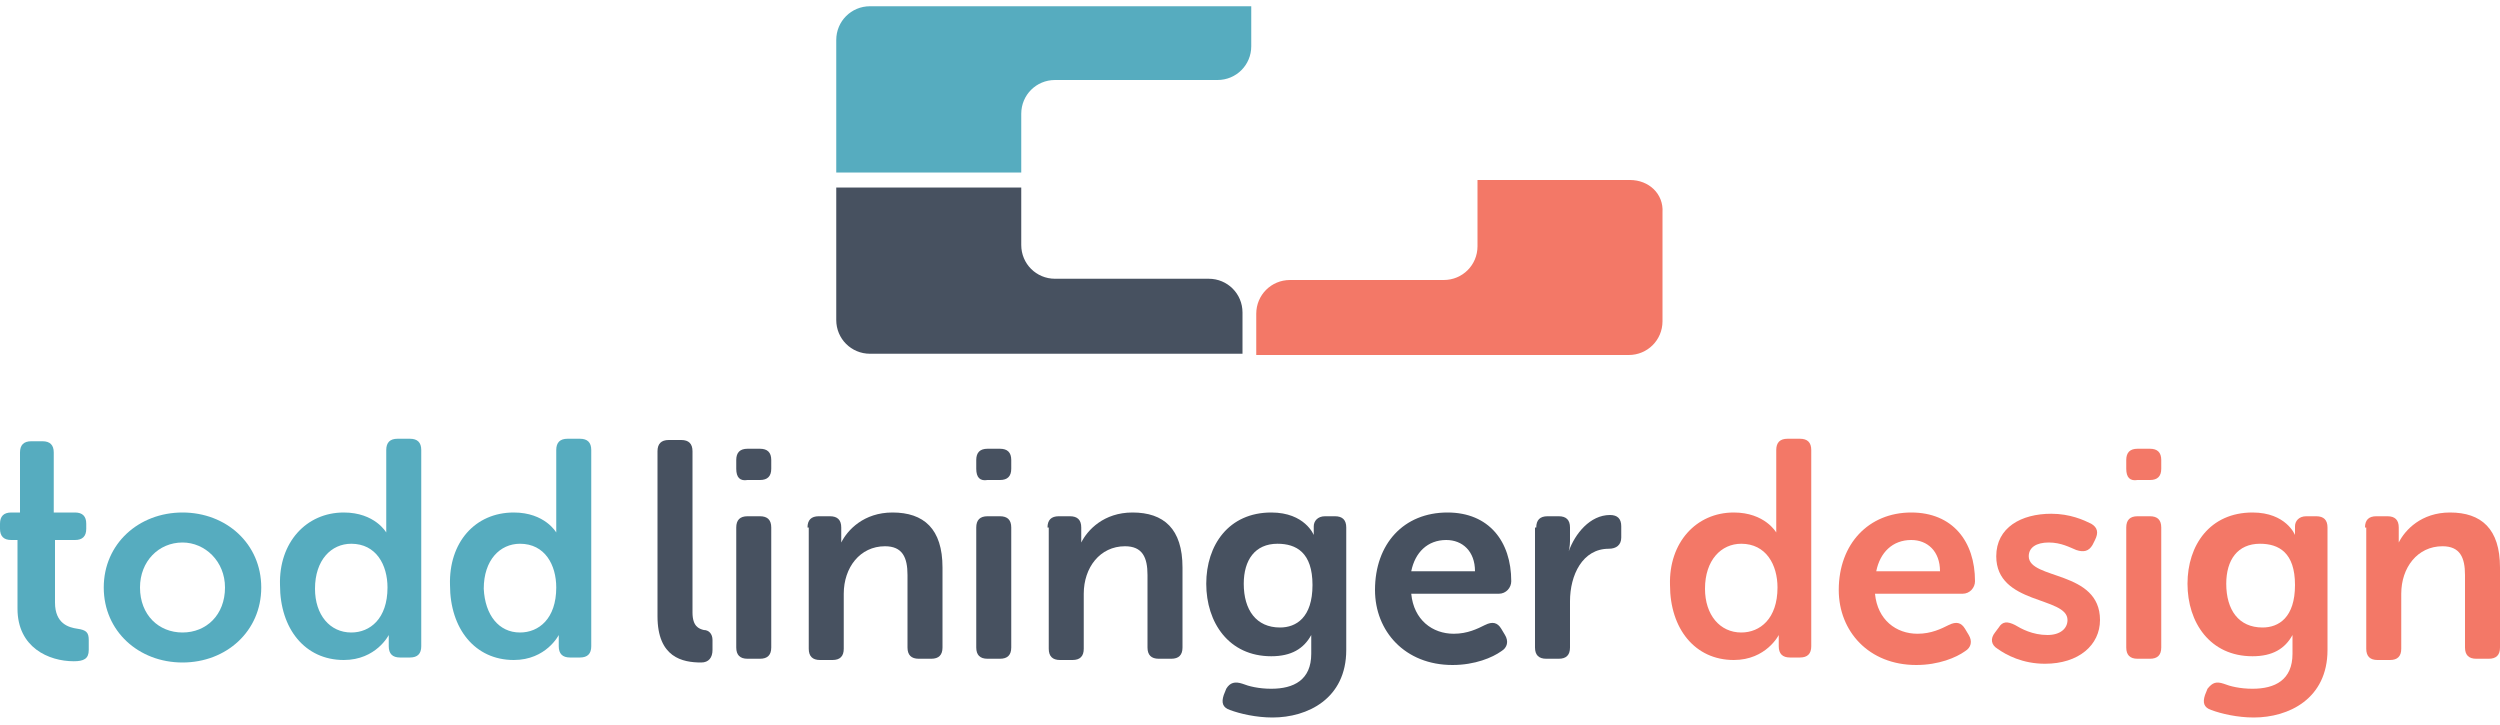 <?xml version="1.0" encoding="utf-8"?>
<!-- Generator: Adobe Illustrator 27.2.0, SVG Export Plug-In . SVG Version: 6.00 Build 0)  -->
<svg version="1.1" id="Layer_1" xmlns="http://www.w3.org/2000/svg" xmlns:xlink="http://www.w3.org/1999/xlink" x="0px" y="0px"
	 viewBox="0 0 200 58" style="enable-background:new 0 0 200 58;" xml:space="preserve">
<style type="text/css">
	.st0{fill:#56ACBF;}
	.st1{fill:#475160;}
	.st2{fill:#F37867;}
</style>
<g>
	<g>
		<path class="st0" d="M81.7,9.1c0-1.5,1.2-2.7,2.7-2.7h13c1.5,0,2.7-1.2,2.7-2.7V0.5H69.6c-1.5,0-2.7,1.2-2.7,2.7v10.6h14.8V9.1z"
			/>
		<path class="st1" d="M84.4,22.3c-1.5,0-2.7-1.2-2.7-2.7V15H66.9v10.6c0,1.5,1.2,2.7,2.7,2.7h29.8v-3.3c0-1.5-1.2-2.7-2.7-2.7H84.4
			z"/>
		<path class="st2" d="M130.4,14.4h-12.2v5.3c0,1.5-1.2,2.7-2.7,2.7h-12.3c-1.5,0-2.7,1.2-2.7,2.7v3.3h29.8c1.5,0,2.7-1.2,2.7-2.7
			V17C133.1,15.5,131.9,14.4,130.4,14.4z"/>
	</g>
	<g>
		<path class="st0" d="M1.5,43.2H0.9c-0.6,0-0.9-0.3-0.9-0.9v-0.4c0-0.6,0.3-0.9,0.9-0.9h0.7v-4.8c0-0.6,0.3-0.9,0.9-0.9h0.9
			c0.6,0,0.9,0.3,0.9,0.9v4.8h1.7c0.6,0,0.9,0.3,0.9,0.9v0.4c0,0.6-0.3,0.9-0.9,0.9H4.4v5c0,1.7,1.1,2,1.8,2.1
			c0.7,0.1,0.9,0.3,0.9,0.9V52c0,0.7-0.4,0.9-1.2,0.9c-2,0-4.5-1.1-4.5-4.2V43.2z"/>
		<path class="st0" d="M14.6,41c3.5,0,6.3,2.5,6.3,6c0,3.5-2.8,6-6.3,6s-6.3-2.5-6.3-6C8.3,43.5,11.1,41,14.6,41z M14.6,50.6
			c1.9,0,3.4-1.4,3.4-3.6c0-2.1-1.6-3.6-3.4-3.6c-1.9,0-3.4,1.5-3.4,3.6C11.2,49.2,12.7,50.6,14.6,50.6z"/>
		<path class="st0" d="M27.5,41c2.5,0,3.4,1.6,3.4,1.6h0c0,0,0-0.3,0-0.7v-5.9c0-0.6,0.3-0.9,0.9-0.9h1c0.6,0,0.9,0.3,0.9,0.9v15.7
			c0,0.6-0.3,0.9-0.9,0.9H32c-0.6,0-0.9-0.3-0.9-0.9v-0.5c0-0.2,0-0.4,0-0.4h0c0,0-1,2-3.6,2c-3.1,0-5.1-2.5-5.1-6
			C22.3,43.4,24.5,41,27.5,41z M28.1,50.6c1.5,0,2.9-1.1,2.9-3.6c0-1.8-0.9-3.5-2.9-3.5c-1.6,0-2.9,1.3-2.9,3.6
			C25.2,49.2,26.4,50.6,28.1,50.6z"/>
		<path class="st0" d="M41.1,41c2.5,0,3.4,1.6,3.4,1.6h0c0,0,0-0.3,0-0.7v-5.9c0-0.6,0.3-0.9,0.9-0.9h1c0.6,0,0.9,0.3,0.9,0.9v15.7
			c0,0.6-0.3,0.9-0.9,0.9h-0.8c-0.6,0-0.9-0.3-0.9-0.9v-0.5c0-0.2,0-0.4,0-0.4h0c0,0-1,2-3.6,2c-3.1,0-5.1-2.5-5.1-6
			C35.9,43.4,38,41,41.1,41z M41.6,50.6c1.5,0,2.9-1.1,2.9-3.6c0-1.8-0.9-3.5-2.9-3.5c-1.6,0-2.9,1.3-2.9,3.6
			C38.8,49.2,39.9,50.6,41.6,50.6z"/>
		<path class="st1" d="M52.6,36.1c0-0.6,0.3-0.9,0.9-0.9h1c0.6,0,0.9,0.3,0.9,0.9V49c0,1.1,0.5,1.3,0.9,1.4c0.4,0,0.7,0.3,0.7,0.8
			v0.8c0,0.6-0.3,1-0.9,1c-1.5,0-3.5-0.4-3.5-3.7V36.1z"/>
		<path class="st1" d="M58.9,37.5v-0.7c0-0.6,0.3-0.9,0.9-0.9h1c0.6,0,0.9,0.3,0.9,0.9v0.7c0,0.6-0.3,0.9-0.9,0.9h-1
			C59.2,38.5,58.9,38.2,58.9,37.5z M58.9,42.2c0-0.6,0.3-0.9,0.9-0.9h1c0.6,0,0.9,0.3,0.9,0.9v9.6c0,0.6-0.3,0.9-0.9,0.9h-1
			c-0.6,0-0.9-0.3-0.9-0.9V42.2z"/>
		<path class="st1" d="M64.6,42.2c0-0.6,0.3-0.9,0.9-0.9h0.9c0.6,0,0.9,0.3,0.9,0.9v0.7c0,0.2,0,0.5,0,0.5h0c0.5-1,1.8-2.4,4.1-2.4
			c2.5,0,4,1.3,4,4.4v6.4c0,0.6-0.3,0.9-0.9,0.9h-1c-0.6,0-0.9-0.3-0.9-0.9V46c0-1.4-0.4-2.3-1.8-2.3c-2,0-3.3,1.7-3.3,3.8v4.4
			c0,0.6-0.3,0.9-0.9,0.9h-1c-0.6,0-0.9-0.3-0.9-0.9V42.2z"/>
		<path class="st1" d="M78.1,37.5v-0.7c0-0.6,0.3-0.9,0.9-0.9h1c0.6,0,0.9,0.3,0.9,0.9v0.7c0,0.6-0.3,0.9-0.9,0.9h-1
			C78.4,38.5,78.1,38.2,78.1,37.5z M78.1,42.2c0-0.6,0.3-0.9,0.9-0.9h1c0.6,0,0.9,0.3,0.9,0.9v9.6c0,0.6-0.3,0.9-0.9,0.9h-1
			c-0.6,0-0.9-0.3-0.9-0.9V42.2z"/>
		<path class="st1" d="M83.8,42.2c0-0.6,0.3-0.9,0.9-0.9h0.9c0.6,0,0.9,0.3,0.9,0.9v0.7c0,0.2,0,0.5,0,0.5h0c0.5-1,1.8-2.4,4.1-2.4
			c2.5,0,4,1.3,4,4.4v6.4c0,0.6-0.3,0.9-0.9,0.9h-1c-0.6,0-0.9-0.3-0.9-0.9V46c0-1.4-0.4-2.3-1.8-2.3c-2,0-3.3,1.7-3.3,3.8v4.4
			c0,0.6-0.3,0.9-0.9,0.9h-1c-0.6,0-0.9-0.3-0.9-0.9V42.2z"/>
		<path class="st1" d="M99.4,54.7c0.5,0.2,1.3,0.4,2.3,0.4c1.8,0,3.2-0.7,3.2-2.8v-0.9c0-0.3,0-0.6,0-0.6h0
			c-0.6,1.1-1.6,1.7-3.2,1.7c-3.4,0-5.2-2.7-5.2-5.8c0-3.1,1.8-5.7,5.2-5.7c2.7,0,3.4,1.8,3.4,1.8h0c0,0,0-0.1,0-0.3v-0.4
			c0-0.4,0.3-0.8,0.9-0.8h0.8c0.6,0,0.9,0.3,0.9,0.9v9.8c0,3.9-3.1,5.4-5.9,5.4c-1.3,0-2.6-0.3-3.4-0.6c-0.6-0.2-0.7-0.6-0.5-1.2
			l0.2-0.5C98.4,54.6,98.8,54.5,99.4,54.7z M105,46.8c0-2.6-1.3-3.3-2.8-3.3c-1.8,0-2.7,1.3-2.7,3.2c0,2.1,1,3.5,2.9,3.5
			C103.7,50.2,105,49.4,105,46.8z"/>
		<path class="st1" d="M115.8,41c3.3,0,5.1,2.3,5.1,5.5c0,0.5-0.4,1-1,1h-7c0.2,2.1,1.7,3.2,3.4,3.2c1.1,0,1.9-0.4,2.5-0.7
			c0.6-0.3,1-0.2,1.3,0.3l0.3,0.5c0.3,0.5,0.2,1-0.3,1.3c-0.7,0.5-2.1,1.1-3.9,1.1c-3.8,0-6.2-2.7-6.2-6C110,43.5,112.3,41,115.8,41
			z M118,45.7c0-1.6-1-2.5-2.3-2.5c-1.5,0-2.5,1-2.8,2.5H118z"/>
		<path class="st1" d="M122.9,42.2c0-0.6,0.3-0.9,0.9-0.9h0.9c0.6,0,0.9,0.3,0.9,0.9v1.1c0,0.4-0.1,0.8-0.1,0.8h0
			c0.5-1.4,1.7-2.9,3.3-2.9c0.6,0,0.9,0.3,0.9,0.9V43c0,0.6-0.4,0.9-1,0.9c-2.1,0-3.1,2.1-3.1,4.2v3.7c0,0.6-0.3,0.9-0.9,0.9h-1
			c-0.6,0-0.9-0.3-0.9-0.9V42.2z"/>
		<path class="st2" d="M138.7,41c2.5,0,3.4,1.6,3.4,1.6h0c0,0,0-0.3,0-0.7v-5.9c0-0.6,0.3-0.9,0.9-0.9h1c0.6,0,0.9,0.3,0.9,0.9v15.7
			c0,0.6-0.3,0.9-0.9,0.9h-0.8c-0.6,0-0.9-0.3-0.9-0.9v-0.5c0-0.2,0-0.4,0-0.4h0c0,0-1,2-3.6,2c-3.1,0-5.1-2.5-5.1-6
			C133.5,43.4,135.7,41,138.7,41z M139.3,50.6c1.5,0,2.9-1.1,2.9-3.6c0-1.8-0.9-3.5-2.9-3.5c-1.6,0-2.9,1.3-2.9,3.6
			C136.4,49.2,137.6,50.6,139.3,50.6z"/>
		<path class="st2" d="M152.9,41c3.3,0,5.1,2.3,5.1,5.5c0,0.5-0.4,1-1,1h-7c0.2,2.1,1.7,3.2,3.4,3.2c1.1,0,1.9-0.4,2.5-0.7
			c0.6-0.3,1-0.2,1.3,0.3l0.3,0.5c0.3,0.5,0.2,1-0.3,1.3c-0.7,0.5-2.1,1.1-3.9,1.1c-3.8,0-6.2-2.7-6.2-6
			C147.1,43.5,149.5,41,152.9,41z M155.2,45.7c0-1.6-1-2.5-2.3-2.5c-1.5,0-2.5,1-2.8,2.5H155.2z"/>
		<path class="st2" d="M159.6,50.6l0.3-0.4c0.3-0.5,0.7-0.5,1.3-0.2c0.5,0.3,1.4,0.8,2.6,0.8c1,0,1.6-0.5,1.6-1.2
			c0-1.9-5.7-1.2-5.7-5.1c0-2.3,2-3.4,4.4-3.4c1.5,0,2.6,0.5,3.2,0.8c0.5,0.3,0.6,0.7,0.3,1.3l-0.2,0.4c-0.3,0.5-0.7,0.6-1.3,0.4
			c-0.5-0.2-1.2-0.6-2.2-0.6c-1,0-1.6,0.4-1.6,1.1c0,1.9,5.7,1.1,5.7,5.1c0,2-1.7,3.5-4.4,3.5c-1.8,0-3.1-0.7-3.8-1.2
			C159.3,51.6,159.2,51.1,159.6,50.6z"/>
		<path class="st2" d="M170.1,37.5v-0.7c0-0.6,0.3-0.9,0.9-0.9h1c0.6,0,0.9,0.3,0.9,0.9v0.7c0,0.6-0.3,0.9-0.9,0.9h-1
			C170.4,38.5,170.1,38.2,170.1,37.5z M170.1,42.2c0-0.6,0.3-0.9,0.9-0.9h1c0.6,0,0.9,0.3,0.9,0.9v9.6c0,0.6-0.3,0.9-0.9,0.9h-1
			c-0.6,0-0.9-0.3-0.9-0.9V42.2z"/>
		<path class="st2" d="M177.9,54.7c0.5,0.2,1.3,0.4,2.3,0.4c1.8,0,3.2-0.7,3.2-2.8v-0.9c0-0.3,0-0.6,0-0.6h0
			c-0.6,1.1-1.6,1.7-3.2,1.7c-3.4,0-5.2-2.7-5.2-5.8c0-3.1,1.8-5.7,5.2-5.7c2.7,0,3.4,1.8,3.4,1.8h0c0,0,0-0.1,0-0.3v-0.4
			c0-0.4,0.3-0.8,0.9-0.8h0.8c0.6,0,0.9,0.3,0.9,0.9v9.8c0,3.9-3.1,5.4-5.9,5.4c-1.3,0-2.6-0.3-3.4-0.6c-0.6-0.2-0.7-0.6-0.5-1.2
			l0.2-0.5C177,54.6,177.3,54.5,177.9,54.7z M183.6,46.8c0-2.6-1.3-3.3-2.8-3.3c-1.8,0-2.7,1.3-2.7,3.2c0,2.1,1,3.5,2.9,3.5
			C182.3,50.2,183.6,49.4,183.6,46.8z"/>
		<path class="st2" d="M189.2,42.2c0-0.6,0.3-0.9,0.9-0.9h0.9c0.6,0,0.9,0.3,0.9,0.9v0.7c0,0.2,0,0.5,0,0.5h0c0.5-1,1.8-2.4,4.1-2.4
			c2.5,0,4,1.3,4,4.4v6.4c0,0.6-0.3,0.9-0.9,0.9h-1c-0.6,0-0.9-0.3-0.9-0.9V46c0-1.4-0.4-2.3-1.8-2.3c-2,0-3.3,1.7-3.3,3.8v4.4
			c0,0.6-0.3,0.9-0.9,0.9h-1c-0.6,0-0.9-0.3-0.9-0.9V42.2z"/>
	</g>
</g>
</svg>
